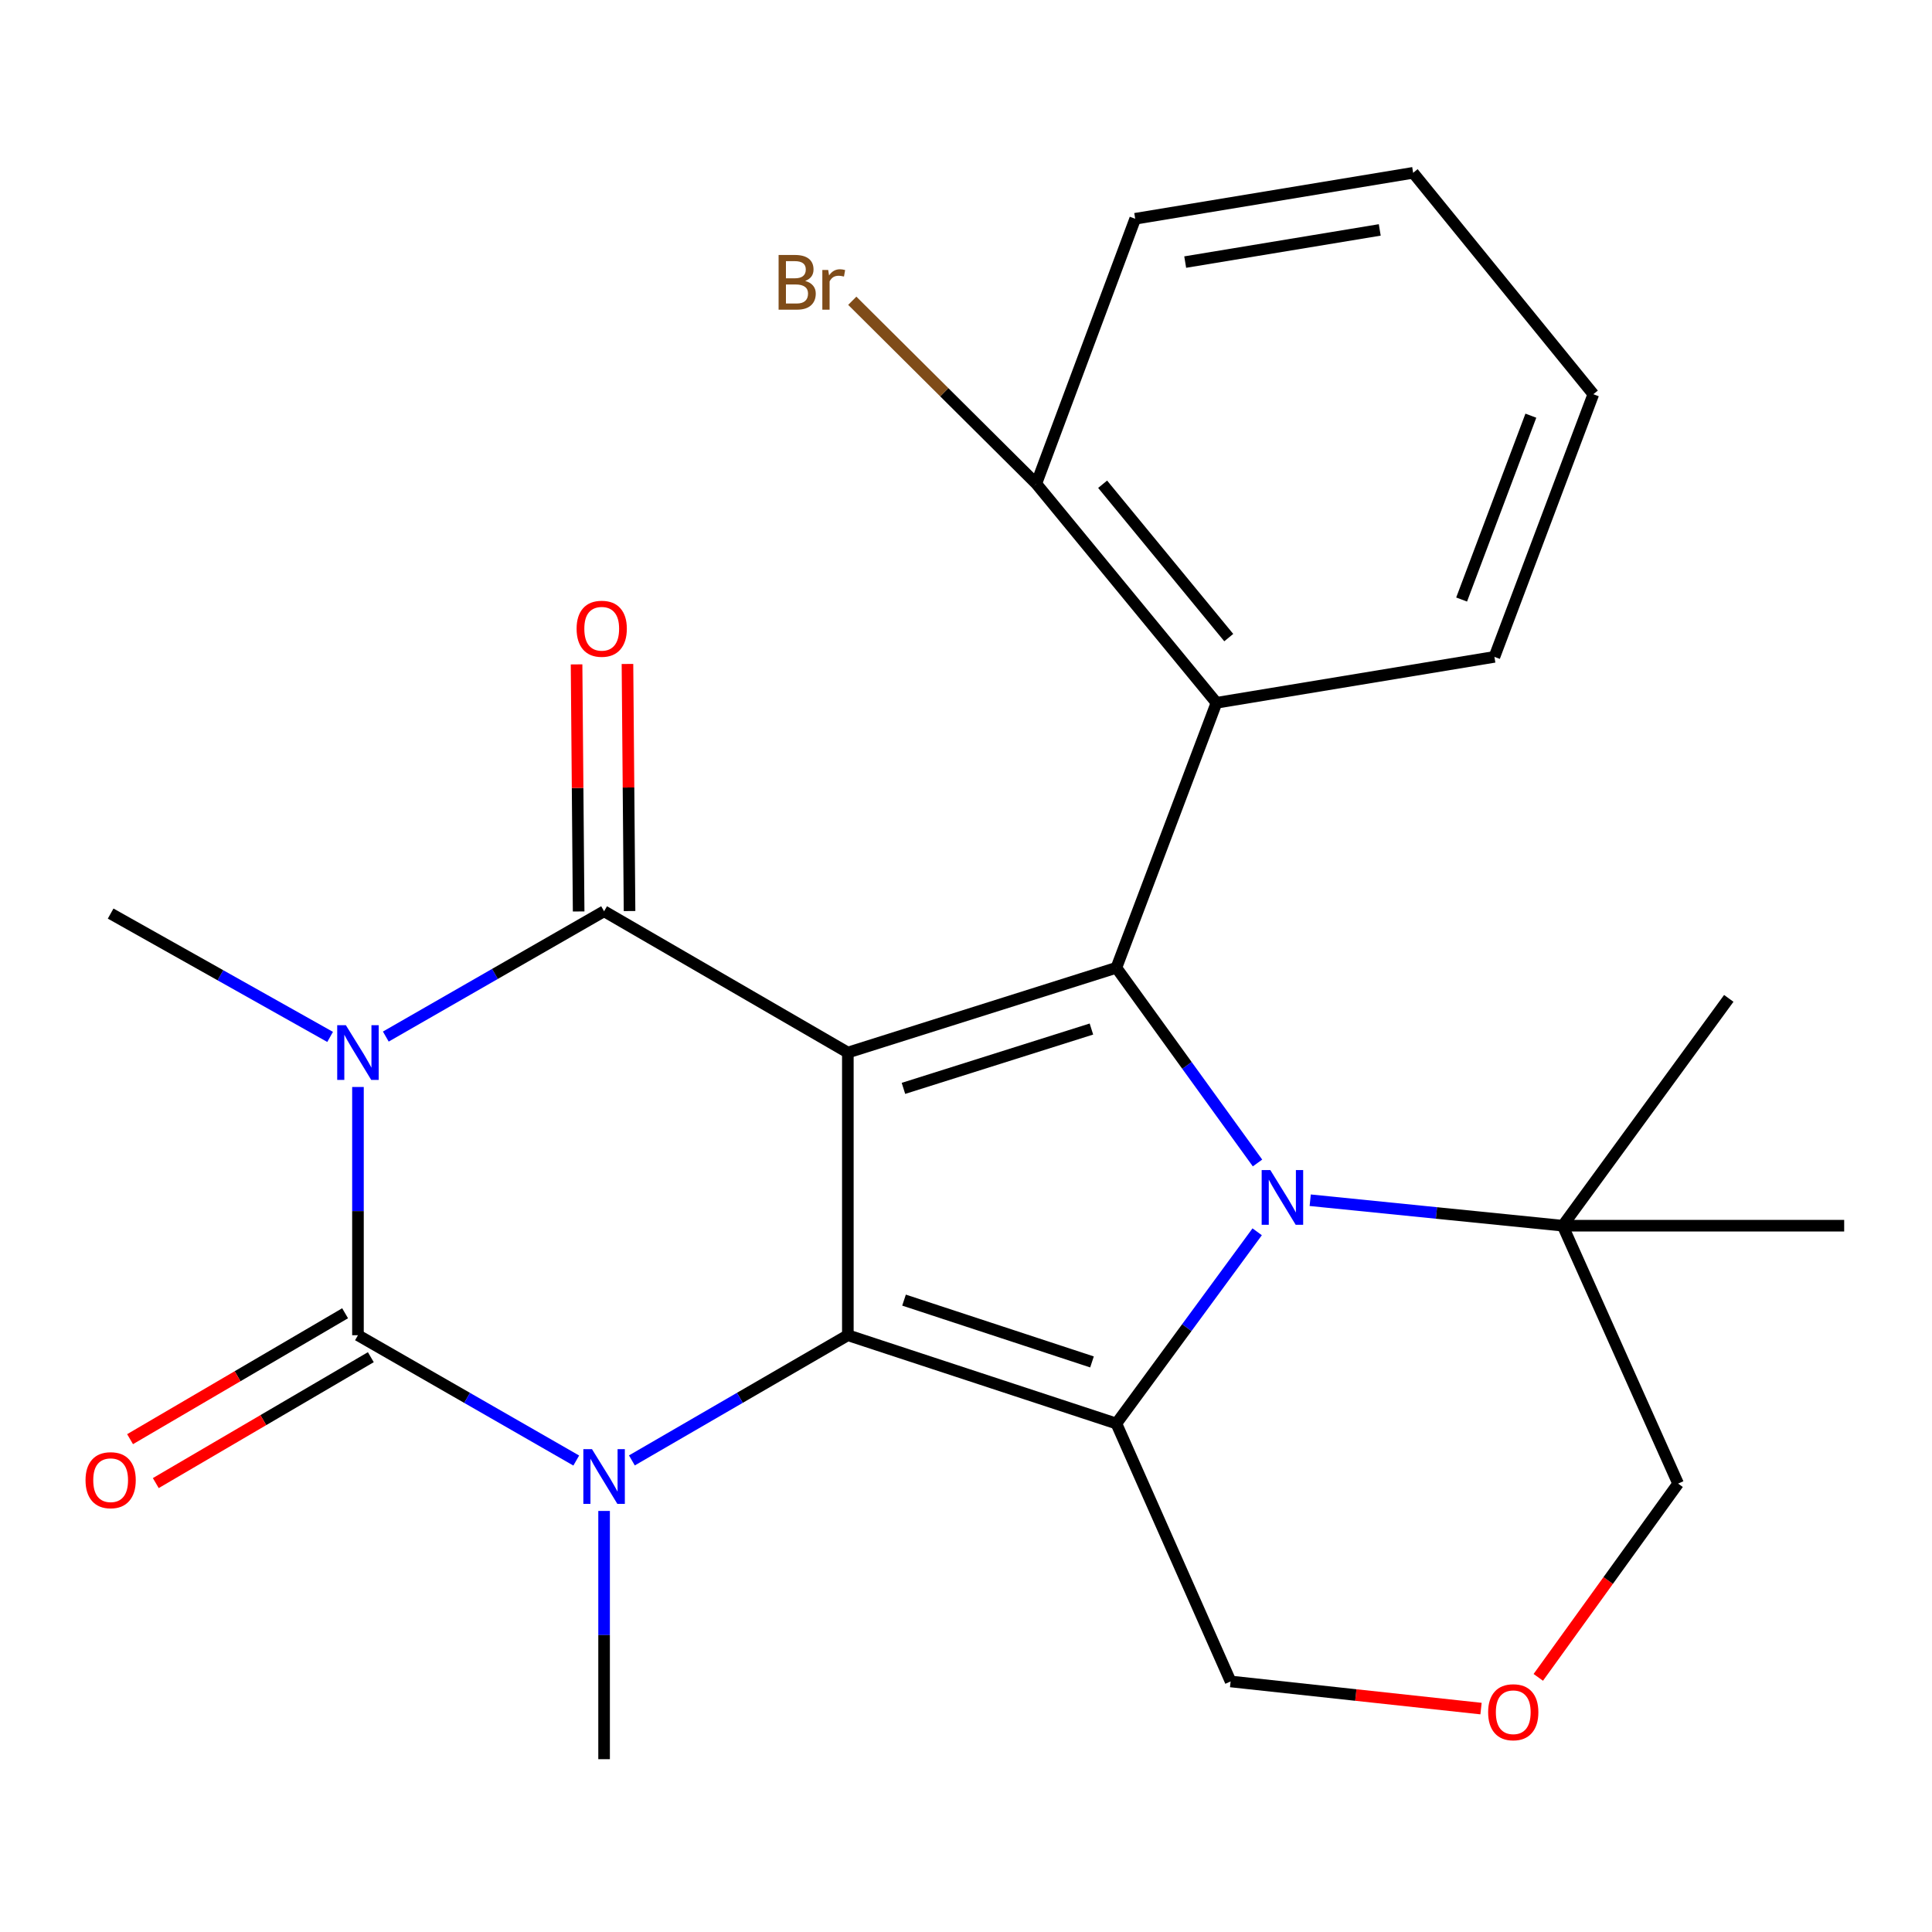 <?xml version='1.0' encoding='iso-8859-1'?>
<svg version='1.1' baseProfile='full'
              xmlns='http://www.w3.org/2000/svg'
                      xmlns:rdkit='http://www.rdkit.org/xml'
                      xmlns:xlink='http://www.w3.org/1999/xlink'
                  xml:space='preserve'
width='1000px' height='1000px' viewBox='0 0 1000 1000'>
<!-- END OF HEADER -->
<rect style='opacity:1.0;fill:#FFFFFF;stroke:none' width='1000' height='1000' x='0' y='0'> </rect>
<path class='bond-0' d='M 438.844,544.802 L 438.844,691.109' style='fill:none;fill-rule:evenodd;stroke:#000000;stroke-width:6px;stroke-linecap:butt;stroke-linejoin:miter;stroke-opacity:1' />
<path class='bond-3' d='M 438.844,544.802 L 577.832,500.922' style='fill:none;fill-rule:evenodd;stroke:#000000;stroke-width:6px;stroke-linecap:butt;stroke-linejoin:miter;stroke-opacity:1' />
<path class='bond-3' d='M 467.624,563.344 L 564.915,532.627' style='fill:none;fill-rule:evenodd;stroke:#000000;stroke-width:6px;stroke-linecap:butt;stroke-linejoin:miter;stroke-opacity:1' />
<path class='bond-4' d='M 438.844,544.802 L 312.677,471.664' style='fill:none;fill-rule:evenodd;stroke:#000000;stroke-width:6px;stroke-linecap:butt;stroke-linejoin:miter;stroke-opacity:1' />
<path class='bond-6' d='M 438.844,691.109 L 577.832,736.818' style='fill:none;fill-rule:evenodd;stroke:#000000;stroke-width:6px;stroke-linecap:butt;stroke-linejoin:miter;stroke-opacity:1' />
<path class='bond-6' d='M 467.923,672.938 L 565.214,704.935' style='fill:none;fill-rule:evenodd;stroke:#000000;stroke-width:6px;stroke-linecap:butt;stroke-linejoin:miter;stroke-opacity:1' />
<path class='bond-7' d='M 438.844,691.109 L 382.953,723.508' style='fill:none;fill-rule:evenodd;stroke:#000000;stroke-width:6px;stroke-linecap:butt;stroke-linejoin:miter;stroke-opacity:1' />
<path class='bond-7' d='M 382.953,723.508 L 327.063,755.908' style='fill:none;fill-rule:evenodd;stroke:#0000FF;stroke-width:6px;stroke-linecap:butt;stroke-linejoin:miter;stroke-opacity:1' />
<path class='bond-1' d='M 199.694,536.528 L 256.186,504.096' style='fill:none;fill-rule:evenodd;stroke:#0000FF;stroke-width:6px;stroke-linecap:butt;stroke-linejoin:miter;stroke-opacity:1' />
<path class='bond-1' d='M 256.186,504.096 L 312.677,471.664' style='fill:none;fill-rule:evenodd;stroke:#000000;stroke-width:6px;stroke-linecap:butt;stroke-linejoin:miter;stroke-opacity:1' />
<path class='bond-5' d='M 185.281,562.62 L 185.281,626.864' style='fill:none;fill-rule:evenodd;stroke:#0000FF;stroke-width:6px;stroke-linecap:butt;stroke-linejoin:miter;stroke-opacity:1' />
<path class='bond-5' d='M 185.281,626.864 L 185.281,691.109' style='fill:none;fill-rule:evenodd;stroke:#000000;stroke-width:6px;stroke-linecap:butt;stroke-linejoin:miter;stroke-opacity:1' />
<path class='bond-15' d='M 170.87,536.704 L 114.071,504.784' style='fill:none;fill-rule:evenodd;stroke:#0000FF;stroke-width:6px;stroke-linecap:butt;stroke-linejoin:miter;stroke-opacity:1' />
<path class='bond-15' d='M 114.071,504.784 L 57.271,472.864' style='fill:none;fill-rule:evenodd;stroke:#000000;stroke-width:6px;stroke-linecap:butt;stroke-linejoin:miter;stroke-opacity:1' />
<path class='bond-2' d='M 650.887,601.958 L 614.359,551.44' style='fill:none;fill-rule:evenodd;stroke:#0000FF;stroke-width:6px;stroke-linecap:butt;stroke-linejoin:miter;stroke-opacity:1' />
<path class='bond-2' d='M 614.359,551.44 L 577.832,500.922' style='fill:none;fill-rule:evenodd;stroke:#000000;stroke-width:6px;stroke-linecap:butt;stroke-linejoin:miter;stroke-opacity:1' />
<path class='bond-9' d='M 678.163,621.236 L 743.516,627.829' style='fill:none;fill-rule:evenodd;stroke:#0000FF;stroke-width:6px;stroke-linecap:butt;stroke-linejoin:miter;stroke-opacity:1' />
<path class='bond-9' d='M 743.516,627.829 L 808.869,634.421' style='fill:none;fill-rule:evenodd;stroke:#000000;stroke-width:6px;stroke-linecap:butt;stroke-linejoin:miter;stroke-opacity:1' />
<path class='bond-26' d='M 650.713,637.575 L 614.272,687.197' style='fill:none;fill-rule:evenodd;stroke:#0000FF;stroke-width:6px;stroke-linecap:butt;stroke-linejoin:miter;stroke-opacity:1' />
<path class='bond-26' d='M 614.272,687.197 L 577.832,736.818' style='fill:none;fill-rule:evenodd;stroke:#000000;stroke-width:6px;stroke-linecap:butt;stroke-linejoin:miter;stroke-opacity:1' />
<path class='bond-8' d='M 577.832,500.922 L 629.645,363.764' style='fill:none;fill-rule:evenodd;stroke:#000000;stroke-width:6px;stroke-linecap:butt;stroke-linejoin:miter;stroke-opacity:1' />
<path class='bond-11' d='M 325.85,471.553 L 325.312,407.609' style='fill:none;fill-rule:evenodd;stroke:#000000;stroke-width:6px;stroke-linecap:butt;stroke-linejoin:miter;stroke-opacity:1' />
<path class='bond-11' d='M 325.312,407.609 L 324.775,343.665' style='fill:none;fill-rule:evenodd;stroke:#FF0000;stroke-width:6px;stroke-linecap:butt;stroke-linejoin:miter;stroke-opacity:1' />
<path class='bond-11' d='M 299.505,471.774 L 298.968,407.83' style='fill:none;fill-rule:evenodd;stroke:#000000;stroke-width:6px;stroke-linecap:butt;stroke-linejoin:miter;stroke-opacity:1' />
<path class='bond-11' d='M 298.968,407.83 L 298.43,343.886' style='fill:none;fill-rule:evenodd;stroke:#FF0000;stroke-width:6px;stroke-linecap:butt;stroke-linejoin:miter;stroke-opacity:1' />
<path class='bond-10' d='M 178.625,679.741 L 122.974,712.326' style='fill:none;fill-rule:evenodd;stroke:#000000;stroke-width:6px;stroke-linecap:butt;stroke-linejoin:miter;stroke-opacity:1' />
<path class='bond-10' d='M 122.974,712.326 L 67.323,744.911' style='fill:none;fill-rule:evenodd;stroke:#FF0000;stroke-width:6px;stroke-linecap:butt;stroke-linejoin:miter;stroke-opacity:1' />
<path class='bond-10' d='M 191.937,702.476 L 136.286,735.061' style='fill:none;fill-rule:evenodd;stroke:#000000;stroke-width:6px;stroke-linecap:butt;stroke-linejoin:miter;stroke-opacity:1' />
<path class='bond-10' d='M 136.286,735.061 L 80.635,767.646' style='fill:none;fill-rule:evenodd;stroke:#FF0000;stroke-width:6px;stroke-linecap:butt;stroke-linejoin:miter;stroke-opacity:1' />
<path class='bond-25' d='M 185.281,691.109 L 241.773,723.541' style='fill:none;fill-rule:evenodd;stroke:#000000;stroke-width:6px;stroke-linecap:butt;stroke-linejoin:miter;stroke-opacity:1' />
<path class='bond-25' d='M 241.773,723.541 L 298.265,755.973' style='fill:none;fill-rule:evenodd;stroke:#0000FF;stroke-width:6px;stroke-linecap:butt;stroke-linejoin:miter;stroke-opacity:1' />
<path class='bond-14' d='M 577.832,736.818 L 636.963,870.318' style='fill:none;fill-rule:evenodd;stroke:#000000;stroke-width:6px;stroke-linecap:butt;stroke-linejoin:miter;stroke-opacity:1' />
<path class='bond-16' d='M 312.677,782.065 L 312.677,846.309' style='fill:none;fill-rule:evenodd;stroke:#0000FF;stroke-width:6px;stroke-linecap:butt;stroke-linejoin:miter;stroke-opacity:1' />
<path class='bond-16' d='M 312.677,846.309 L 312.677,910.553' style='fill:none;fill-rule:evenodd;stroke:#000000;stroke-width:6px;stroke-linecap:butt;stroke-linejoin:miter;stroke-opacity:1' />
<path class='bond-12' d='M 629.645,363.764 L 536.381,250.375' style='fill:none;fill-rule:evenodd;stroke:#000000;stroke-width:6px;stroke-linecap:butt;stroke-linejoin:miter;stroke-opacity:1' />
<path class='bond-12' d='M 636.003,330.02 L 570.718,250.647' style='fill:none;fill-rule:evenodd;stroke:#000000;stroke-width:6px;stroke-linecap:butt;stroke-linejoin:miter;stroke-opacity:1' />
<path class='bond-19' d='M 629.645,363.764 L 773.507,339.994' style='fill:none;fill-rule:evenodd;stroke:#000000;stroke-width:6px;stroke-linecap:butt;stroke-linejoin:miter;stroke-opacity:1' />
<path class='bond-17' d='M 808.869,634.421 L 868.585,767.906' style='fill:none;fill-rule:evenodd;stroke:#000000;stroke-width:6px;stroke-linecap:butt;stroke-linejoin:miter;stroke-opacity:1' />
<path class='bond-20' d='M 808.869,634.421 L 894.814,516.759' style='fill:none;fill-rule:evenodd;stroke:#000000;stroke-width:6px;stroke-linecap:butt;stroke-linejoin:miter;stroke-opacity:1' />
<path class='bond-21' d='M 808.869,634.421 L 954.545,634.421' style='fill:none;fill-rule:evenodd;stroke:#000000;stroke-width:6px;stroke-linecap:butt;stroke-linejoin:miter;stroke-opacity:1' />
<path class='bond-18' d='M 536.381,250.375 L 488.759,203.025' style='fill:none;fill-rule:evenodd;stroke:#000000;stroke-width:6px;stroke-linecap:butt;stroke-linejoin:miter;stroke-opacity:1' />
<path class='bond-18' d='M 488.759,203.025 L 441.136,155.675' style='fill:none;fill-rule:evenodd;stroke:#7F4C19;stroke-width:6px;stroke-linecap:butt;stroke-linejoin:miter;stroke-opacity:1' />
<path class='bond-22' d='M 536.381,250.375 L 587.58,113.231' style='fill:none;fill-rule:evenodd;stroke:#000000;stroke-width:6px;stroke-linecap:butt;stroke-linejoin:miter;stroke-opacity:1' />
<path class='bond-13' d='M 766.576,884.362 L 701.77,877.34' style='fill:none;fill-rule:evenodd;stroke:#FF0000;stroke-width:6px;stroke-linecap:butt;stroke-linejoin:miter;stroke-opacity:1' />
<path class='bond-13' d='M 701.77,877.34 L 636.963,870.318' style='fill:none;fill-rule:evenodd;stroke:#000000;stroke-width:6px;stroke-linecap:butt;stroke-linejoin:miter;stroke-opacity:1' />
<path class='bond-27' d='M 796.218,868.203 L 832.402,818.055' style='fill:none;fill-rule:evenodd;stroke:#FF0000;stroke-width:6px;stroke-linecap:butt;stroke-linejoin:miter;stroke-opacity:1' />
<path class='bond-27' d='M 832.402,818.055 L 868.585,767.906' style='fill:none;fill-rule:evenodd;stroke:#000000;stroke-width:6px;stroke-linecap:butt;stroke-linejoin:miter;stroke-opacity:1' />
<path class='bond-23' d='M 773.507,339.994 L 824.705,204.05' style='fill:none;fill-rule:evenodd;stroke:#000000;stroke-width:6px;stroke-linecap:butt;stroke-linejoin:miter;stroke-opacity:1' />
<path class='bond-23' d='M 756.532,310.317 L 792.37,215.156' style='fill:none;fill-rule:evenodd;stroke:#000000;stroke-width:6px;stroke-linecap:butt;stroke-linejoin:miter;stroke-opacity:1' />
<path class='bond-28' d='M 587.58,113.231 L 731.442,89.447' style='fill:none;fill-rule:evenodd;stroke:#000000;stroke-width:6px;stroke-linecap:butt;stroke-linejoin:miter;stroke-opacity:1' />
<path class='bond-28' d='M 613.456,135.656 L 714.16,119.007' style='fill:none;fill-rule:evenodd;stroke:#000000;stroke-width:6px;stroke-linecap:butt;stroke-linejoin:miter;stroke-opacity:1' />
<path class='bond-24' d='M 824.705,204.05 L 731.442,89.447' style='fill:none;fill-rule:evenodd;stroke:#000000;stroke-width:6px;stroke-linecap:butt;stroke-linejoin:miter;stroke-opacity:1' />
<path  class='atom-2' d='M 179.021 530.642
L 188.301 545.642
Q 189.221 547.122, 190.701 549.802
Q 192.181 552.482, 192.261 552.642
L 192.261 530.642
L 196.021 530.642
L 196.021 558.962
L 192.141 558.962
L 182.181 542.562
Q 181.021 540.642, 179.781 538.442
Q 178.581 536.242, 178.221 535.562
L 178.221 558.962
L 174.541 558.962
L 174.541 530.642
L 179.021 530.642
' fill='#0000FF'/>
<path  class='atom-3' d='M 657.517 605.625
L 666.797 620.625
Q 667.717 622.105, 669.197 624.785
Q 670.677 627.465, 670.757 627.625
L 670.757 605.625
L 674.517 605.625
L 674.517 633.945
L 670.637 633.945
L 660.677 617.545
Q 659.517 615.625, 658.277 613.425
Q 657.077 611.225, 656.717 610.545
L 656.717 633.945
L 653.037 633.945
L 653.037 605.625
L 657.517 605.625
' fill='#0000FF'/>
<path  class='atom-8' d='M 306.417 750.087
L 315.697 765.087
Q 316.617 766.567, 318.097 769.247
Q 319.577 771.927, 319.657 772.087
L 319.657 750.087
L 323.417 750.087
L 323.417 778.407
L 319.537 778.407
L 309.577 762.007
Q 308.417 760.087, 307.177 757.887
Q 305.977 755.687, 305.617 755.007
L 305.617 778.407
L 301.937 778.407
L 301.937 750.087
L 306.417 750.087
' fill='#0000FF'/>
<path  class='atom-11' d='M 44.271 766.142
Q 44.271 759.342, 47.631 755.542
Q 50.991 751.742, 57.271 751.742
Q 63.551 751.742, 66.911 755.542
Q 70.271 759.342, 70.271 766.142
Q 70.271 773.022, 66.871 776.942
Q 63.471 780.822, 57.271 780.822
Q 51.031 780.822, 47.631 776.942
Q 44.271 773.062, 44.271 766.142
M 57.271 777.622
Q 61.591 777.622, 63.911 774.742
Q 66.271 771.822, 66.271 766.142
Q 66.271 760.582, 63.911 757.782
Q 61.591 754.942, 57.271 754.942
Q 52.951 754.942, 50.591 757.742
Q 48.271 760.542, 48.271 766.142
Q 48.271 771.862, 50.591 774.742
Q 52.951 777.622, 57.271 777.622
' fill='#FF0000'/>
<path  class='atom-12' d='M 298.448 325.438
Q 298.448 318.638, 301.808 314.838
Q 305.168 311.038, 311.448 311.038
Q 317.728 311.038, 321.088 314.838
Q 324.448 318.638, 324.448 325.438
Q 324.448 332.318, 321.048 336.238
Q 317.648 340.118, 311.448 340.118
Q 305.208 340.118, 301.808 336.238
Q 298.448 332.358, 298.448 325.438
M 311.448 336.918
Q 315.768 336.918, 318.088 334.038
Q 320.448 331.118, 320.448 325.438
Q 320.448 319.878, 318.088 317.078
Q 315.768 314.238, 311.448 314.238
Q 307.128 314.238, 304.768 317.038
Q 302.448 319.838, 302.448 325.438
Q 302.448 331.158, 304.768 334.038
Q 307.128 336.918, 311.448 336.918
' fill='#FF0000'/>
<path  class='atom-14' d='M 770.255 886.249
Q 770.255 879.449, 773.615 875.649
Q 776.975 871.849, 783.255 871.849
Q 789.535 871.849, 792.895 875.649
Q 796.255 879.449, 796.255 886.249
Q 796.255 893.129, 792.855 897.049
Q 789.455 900.929, 783.255 900.929
Q 777.015 900.929, 773.615 897.049
Q 770.255 893.169, 770.255 886.249
M 783.255 897.729
Q 787.575 897.729, 789.895 894.849
Q 792.255 891.929, 792.255 886.249
Q 792.255 880.689, 789.895 877.889
Q 787.575 875.049, 783.255 875.049
Q 778.935 875.049, 776.575 877.849
Q 774.255 880.649, 774.255 886.249
Q 774.255 891.969, 776.575 894.849
Q 778.935 897.729, 783.255 897.729
' fill='#FF0000'/>
<path  class='atom-19' d='M 416.76 145.414
Q 419.48 146.174, 420.84 147.854
Q 422.24 149.494, 422.24 151.934
Q 422.24 155.854, 419.72 158.094
Q 417.24 160.294, 412.52 160.294
L 403 160.294
L 403 131.974
L 411.36 131.974
Q 416.2 131.974, 418.64 133.934
Q 421.08 135.894, 421.08 139.494
Q 421.08 143.774, 416.76 145.414
M 406.8 135.174
L 406.8 144.054
L 411.36 144.054
Q 414.16 144.054, 415.6 142.934
Q 417.08 141.774, 417.08 139.494
Q 417.08 135.174, 411.36 135.174
L 406.8 135.174
M 412.52 157.094
Q 415.28 157.094, 416.76 155.774
Q 418.24 154.454, 418.24 151.934
Q 418.24 149.614, 416.6 148.454
Q 415 147.254, 411.92 147.254
L 406.8 147.254
L 406.8 157.094
L 412.52 157.094
' fill='#7F4C19'/>
<path  class='atom-19' d='M 428.68 139.734
L 429.12 142.574
Q 431.28 139.374, 434.8 139.374
Q 435.92 139.374, 437.44 139.774
L 436.84 143.134
Q 435.12 142.734, 434.16 142.734
Q 432.48 142.734, 431.36 143.414
Q 430.28 144.054, 429.4 145.614
L 429.4 160.294
L 425.64 160.294
L 425.64 139.734
L 428.68 139.734
' fill='#7F4C19'/>
</svg>
